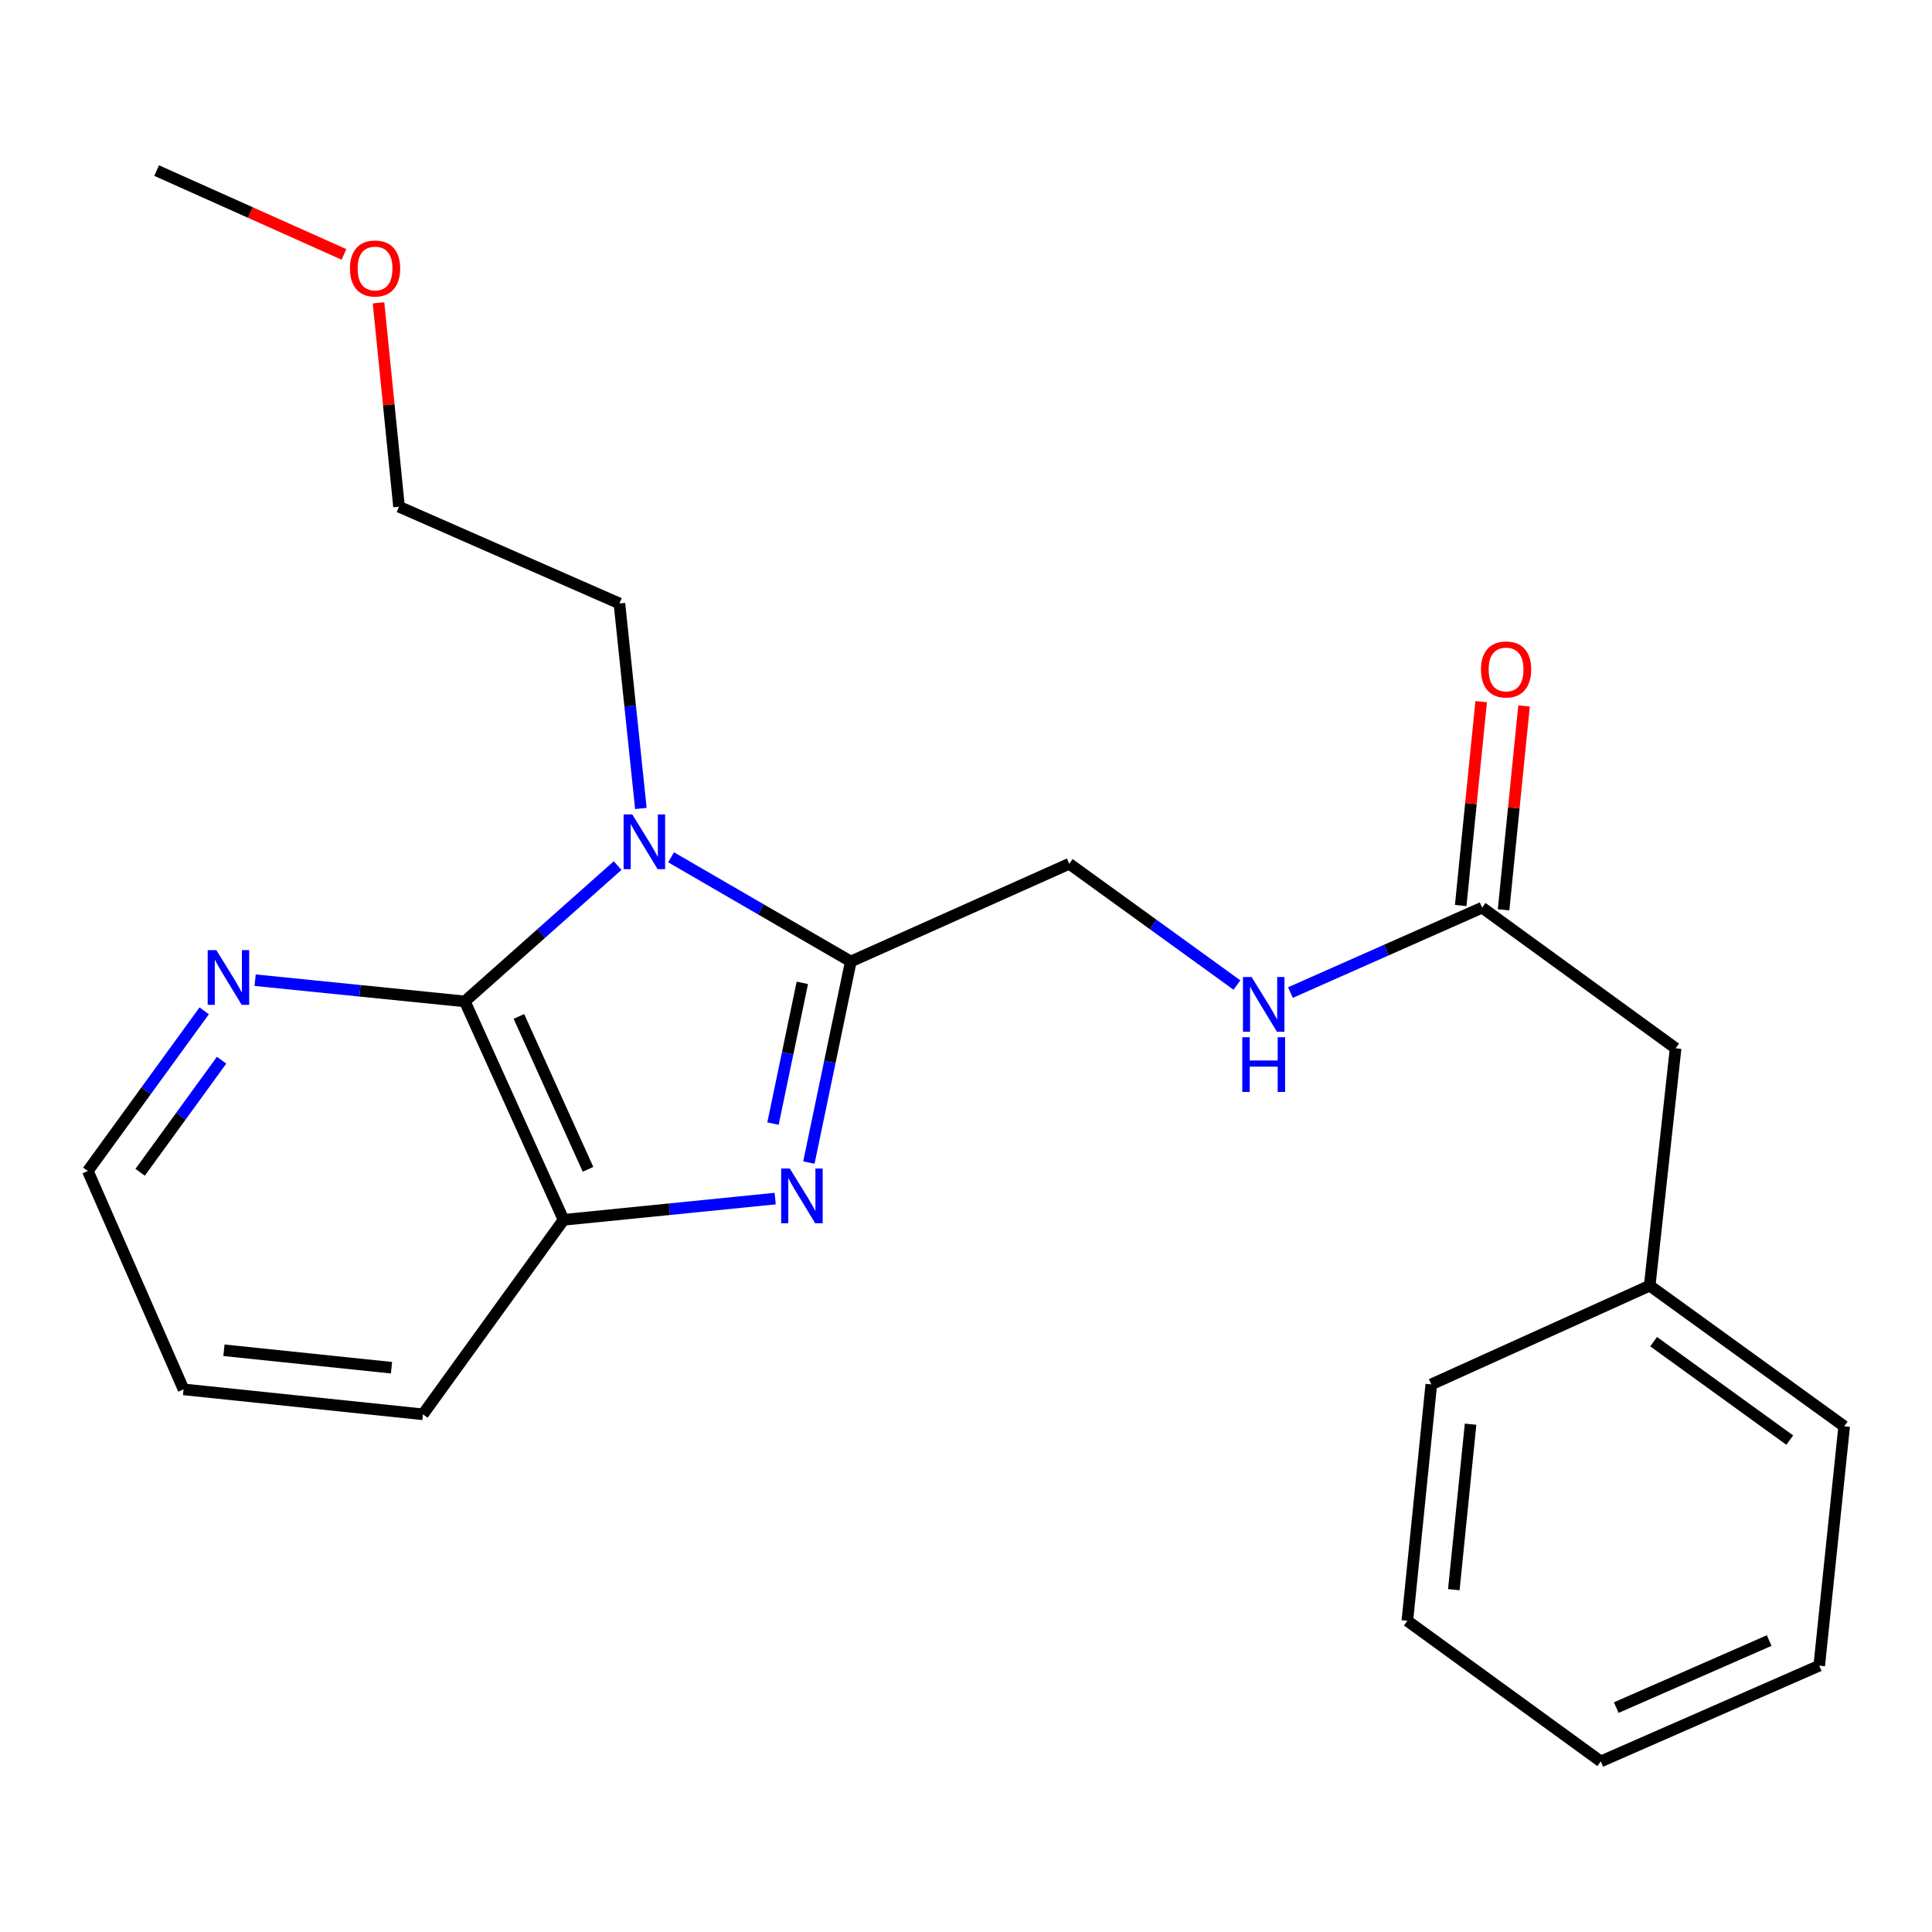 <?xml version='1.0' encoding='iso-8859-1'?>
<svg version='1.1' baseProfile='full'
              xmlns='http://www.w3.org/2000/svg'
                      xmlns:rdkit='http://www.rdkit.org/xml'
                      xmlns:xlink='http://www.w3.org/1999/xlink'
                  xml:space='preserve'
width='1000px' height='1000px' viewBox='0 0 1000 1000'>
<!-- END OF HEADER -->
<rect style='opacity:1.0;fill:#FFFFFF;stroke:none' width='1000' height='1000' x='0' y='0'> </rect>
<path class='bond-0' d='M 347.349,443.735 L 393.863,470.703' style='fill:none;fill-rule:evenodd;stroke:#0000FF;stroke-width:6px;stroke-linecap:butt;stroke-linejoin:miter;stroke-opacity:1' />
<path class='bond-0' d='M 393.863,470.703 L 440.377,497.671' style='fill:none;fill-rule:evenodd;stroke:#000000;stroke-width:6px;stroke-linecap:butt;stroke-linejoin:miter;stroke-opacity:1' />
<path class='bond-2' d='M 319.673,448.028 L 280.133,483.177' style='fill:none;fill-rule:evenodd;stroke:#0000FF;stroke-width:6px;stroke-linecap:butt;stroke-linejoin:miter;stroke-opacity:1' />
<path class='bond-2' d='M 280.133,483.177 L 240.593,518.326' style='fill:none;fill-rule:evenodd;stroke:#000000;stroke-width:6px;stroke-linecap:butt;stroke-linejoin:miter;stroke-opacity:1' />
<path class='bond-9' d='M 331.715,418.457 L 326.163,365.408' style='fill:none;fill-rule:evenodd;stroke:#0000FF;stroke-width:6px;stroke-linecap:butt;stroke-linejoin:miter;stroke-opacity:1' />
<path class='bond-9' d='M 326.163,365.408 L 320.61,312.358' style='fill:none;fill-rule:evenodd;stroke:#000000;stroke-width:6px;stroke-linecap:butt;stroke-linejoin:miter;stroke-opacity:1' />
<path class='bond-1' d='M 440.377,497.671 L 429.526,549.705' style='fill:none;fill-rule:evenodd;stroke:#000000;stroke-width:6px;stroke-linecap:butt;stroke-linejoin:miter;stroke-opacity:1' />
<path class='bond-1' d='M 429.526,549.705 L 418.675,601.74' style='fill:none;fill-rule:evenodd;stroke:#0000FF;stroke-width:6px;stroke-linecap:butt;stroke-linejoin:miter;stroke-opacity:1' />
<path class='bond-1' d='M 415.288,508.728 L 407.693,545.152' style='fill:none;fill-rule:evenodd;stroke:#000000;stroke-width:6px;stroke-linecap:butt;stroke-linejoin:miter;stroke-opacity:1' />
<path class='bond-1' d='M 407.693,545.152 L 400.097,581.576' style='fill:none;fill-rule:evenodd;stroke:#0000FF;stroke-width:6px;stroke-linecap:butt;stroke-linejoin:miter;stroke-opacity:1' />
<path class='bond-6' d='M 440.377,497.671 L 553.44,447.093' style='fill:none;fill-rule:evenodd;stroke:#000000;stroke-width:6px;stroke-linecap:butt;stroke-linejoin:miter;stroke-opacity:1' />
<path class='bond-23' d='M 401.236,620.388 L 346.47,625.889' style='fill:none;fill-rule:evenodd;stroke:#0000FF;stroke-width:6px;stroke-linecap:butt;stroke-linejoin:miter;stroke-opacity:1' />
<path class='bond-23' d='M 346.47,625.889 L 291.703,631.389' style='fill:none;fill-rule:evenodd;stroke:#000000;stroke-width:6px;stroke-linecap:butt;stroke-linejoin:miter;stroke-opacity:1' />
<path class='bond-3' d='M 240.593,518.326 L 291.703,631.389' style='fill:none;fill-rule:evenodd;stroke:#000000;stroke-width:6px;stroke-linecap:butt;stroke-linejoin:miter;stroke-opacity:1' />
<path class='bond-3' d='M 268.582,526.098 L 304.36,605.242' style='fill:none;fill-rule:evenodd;stroke:#000000;stroke-width:6px;stroke-linecap:butt;stroke-linejoin:miter;stroke-opacity:1' />
<path class='bond-4' d='M 240.593,518.326 L 186.322,512.835' style='fill:none;fill-rule:evenodd;stroke:#000000;stroke-width:6px;stroke-linecap:butt;stroke-linejoin:miter;stroke-opacity:1' />
<path class='bond-4' d='M 186.322,512.835 L 132.051,507.345' style='fill:none;fill-rule:evenodd;stroke:#0000FF;stroke-width:6px;stroke-linecap:butt;stroke-linejoin:miter;stroke-opacity:1' />
<path class='bond-12' d='M 291.703,631.389 L 218.909,732.049' style='fill:none;fill-rule:evenodd;stroke:#000000;stroke-width:6px;stroke-linecap:butt;stroke-linejoin:miter;stroke-opacity:1' />
<path class='bond-14' d='M 105.697,523.203 L 75.576,564.651' style='fill:none;fill-rule:evenodd;stroke:#0000FF;stroke-width:6px;stroke-linecap:butt;stroke-linejoin:miter;stroke-opacity:1' />
<path class='bond-14' d='M 75.576,564.651 L 45.455,606.1' style='fill:none;fill-rule:evenodd;stroke:#000000;stroke-width:6px;stroke-linecap:butt;stroke-linejoin:miter;stroke-opacity:1' />
<path class='bond-14' d='M 114.702,548.748 L 93.618,577.763' style='fill:none;fill-rule:evenodd;stroke:#0000FF;stroke-width:6px;stroke-linecap:butt;stroke-linejoin:miter;stroke-opacity:1' />
<path class='bond-14' d='M 93.618,577.763 L 72.533,606.777' style='fill:none;fill-rule:evenodd;stroke:#000000;stroke-width:6px;stroke-linecap:butt;stroke-linejoin:miter;stroke-opacity:1' />
<path class='bond-5' d='M 767.152,469.804 L 717.536,491.777' style='fill:none;fill-rule:evenodd;stroke:#000000;stroke-width:6px;stroke-linecap:butt;stroke-linejoin:miter;stroke-opacity:1' />
<path class='bond-5' d='M 717.536,491.777 L 667.92,513.749' style='fill:none;fill-rule:evenodd;stroke:#0000FF;stroke-width:6px;stroke-linecap:butt;stroke-linejoin:miter;stroke-opacity:1' />
<path class='bond-8' d='M 778.247,470.919 L 783.546,418.163' style='fill:none;fill-rule:evenodd;stroke:#000000;stroke-width:6px;stroke-linecap:butt;stroke-linejoin:miter;stroke-opacity:1' />
<path class='bond-8' d='M 783.546,418.163 L 788.844,365.406' style='fill:none;fill-rule:evenodd;stroke:#FF0000;stroke-width:6px;stroke-linecap:butt;stroke-linejoin:miter;stroke-opacity:1' />
<path class='bond-8' d='M 756.056,468.69 L 761.354,415.934' style='fill:none;fill-rule:evenodd;stroke:#000000;stroke-width:6px;stroke-linecap:butt;stroke-linejoin:miter;stroke-opacity:1' />
<path class='bond-8' d='M 761.354,415.934 L 766.653,363.178' style='fill:none;fill-rule:evenodd;stroke:#FF0000;stroke-width:6px;stroke-linecap:butt;stroke-linejoin:miter;stroke-opacity:1' />
<path class='bond-10' d='M 767.152,469.804 L 867.292,542.586' style='fill:none;fill-rule:evenodd;stroke:#000000;stroke-width:6px;stroke-linecap:butt;stroke-linejoin:miter;stroke-opacity:1' />
<path class='bond-7' d='M 553.44,447.093 L 596.842,478.478' style='fill:none;fill-rule:evenodd;stroke:#000000;stroke-width:6px;stroke-linecap:butt;stroke-linejoin:miter;stroke-opacity:1' />
<path class='bond-7' d='M 596.842,478.478 L 640.243,509.862' style='fill:none;fill-rule:evenodd;stroke:#0000FF;stroke-width:6px;stroke-linecap:butt;stroke-linejoin:miter;stroke-opacity:1' />
<path class='bond-15' d='M 320.61,312.358 L 206.531,262.276' style='fill:none;fill-rule:evenodd;stroke:#000000;stroke-width:6px;stroke-linecap:butt;stroke-linejoin:miter;stroke-opacity:1' />
<path class='bond-11' d='M 867.292,542.586 L 853.885,665.45' style='fill:none;fill-rule:evenodd;stroke:#000000;stroke-width:6px;stroke-linecap:butt;stroke-linejoin:miter;stroke-opacity:1' />
<path class='bond-16' d='M 853.885,665.45 L 954.545,738.245' style='fill:none;fill-rule:evenodd;stroke:#000000;stroke-width:6px;stroke-linecap:butt;stroke-linejoin:miter;stroke-opacity:1' />
<path class='bond-16' d='M 855.915,694.442 L 926.377,745.398' style='fill:none;fill-rule:evenodd;stroke:#000000;stroke-width:6px;stroke-linecap:butt;stroke-linejoin:miter;stroke-opacity:1' />
<path class='bond-17' d='M 853.885,665.45 L 740.834,716.561' style='fill:none;fill-rule:evenodd;stroke:#000000;stroke-width:6px;stroke-linecap:butt;stroke-linejoin:miter;stroke-opacity:1' />
<path class='bond-24' d='M 218.909,732.049 L 95.016,719.138' style='fill:none;fill-rule:evenodd;stroke:#000000;stroke-width:6px;stroke-linecap:butt;stroke-linejoin:miter;stroke-opacity:1' />
<path class='bond-24' d='M 202.637,707.93 L 115.912,698.892' style='fill:none;fill-rule:evenodd;stroke:#000000;stroke-width:6px;stroke-linecap:butt;stroke-linejoin:miter;stroke-opacity:1' />
<path class='bond-13' d='M 195.923,156.751 L 201.227,209.514' style='fill:none;fill-rule:evenodd;stroke:#FF0000;stroke-width:6px;stroke-linecap:butt;stroke-linejoin:miter;stroke-opacity:1' />
<path class='bond-13' d='M 201.227,209.514 L 206.531,262.276' style='fill:none;fill-rule:evenodd;stroke:#000000;stroke-width:6px;stroke-linecap:butt;stroke-linejoin:miter;stroke-opacity:1' />
<path class='bond-18' d='M 178.032,131.686 L 129.554,109.987' style='fill:none;fill-rule:evenodd;stroke:#FF0000;stroke-width:6px;stroke-linecap:butt;stroke-linejoin:miter;stroke-opacity:1' />
<path class='bond-18' d='M 129.554,109.987 L 81.077,88.288' style='fill:none;fill-rule:evenodd;stroke:#000000;stroke-width:6px;stroke-linecap:butt;stroke-linejoin:miter;stroke-opacity:1' />
<path class='bond-19' d='M 45.455,606.1 L 95.016,719.138' style='fill:none;fill-rule:evenodd;stroke:#000000;stroke-width:6px;stroke-linecap:butt;stroke-linejoin:miter;stroke-opacity:1' />
<path class='bond-20' d='M 954.545,738.245 L 941.635,862.137' style='fill:none;fill-rule:evenodd;stroke:#000000;stroke-width:6px;stroke-linecap:butt;stroke-linejoin:miter;stroke-opacity:1' />
<path class='bond-21' d='M 740.834,716.561 L 728.444,838.93' style='fill:none;fill-rule:evenodd;stroke:#000000;stroke-width:6px;stroke-linecap:butt;stroke-linejoin:miter;stroke-opacity:1' />
<path class='bond-21' d='M 761.165,737.163 L 752.492,822.821' style='fill:none;fill-rule:evenodd;stroke:#000000;stroke-width:6px;stroke-linecap:butt;stroke-linejoin:miter;stroke-opacity:1' />
<path class='bond-25' d='M 941.635,862.137 L 828.571,911.711' style='fill:none;fill-rule:evenodd;stroke:#000000;stroke-width:6px;stroke-linecap:butt;stroke-linejoin:miter;stroke-opacity:1' />
<path class='bond-25' d='M 915.719,849.148 L 836.575,883.85' style='fill:none;fill-rule:evenodd;stroke:#000000;stroke-width:6px;stroke-linecap:butt;stroke-linejoin:miter;stroke-opacity:1' />
<path class='bond-22' d='M 728.444,838.93 L 828.571,911.711' style='fill:none;fill-rule:evenodd;stroke:#000000;stroke-width:6px;stroke-linecap:butt;stroke-linejoin:miter;stroke-opacity:1' />
<path  class='atom-0' d='M 327.261 421.558
L 336.541 436.558
Q 337.461 438.038, 338.941 440.718
Q 340.421 443.398, 340.501 443.558
L 340.501 421.558
L 344.261 421.558
L 344.261 449.878
L 340.381 449.878
L 330.421 433.478
Q 329.261 431.558, 328.021 429.358
Q 326.821 427.158, 326.461 426.478
L 326.461 449.878
L 322.781 449.878
L 322.781 421.558
L 327.261 421.558
' fill='#0000FF'/>
<path  class='atom-2' d='M 408.816 604.838
L 418.096 619.838
Q 419.016 621.318, 420.496 623.998
Q 421.976 626.678, 422.056 626.838
L 422.056 604.838
L 425.816 604.838
L 425.816 633.158
L 421.936 633.158
L 411.976 616.758
Q 410.816 614.838, 409.576 612.638
Q 408.376 610.438, 408.016 609.758
L 408.016 633.158
L 404.336 633.158
L 404.336 604.838
L 408.816 604.838
' fill='#0000FF'/>
<path  class='atom-5' d='M 111.976 491.787
L 121.256 506.787
Q 122.176 508.267, 123.656 510.947
Q 125.136 513.627, 125.216 513.787
L 125.216 491.787
L 128.976 491.787
L 128.976 520.107
L 125.096 520.107
L 115.136 503.707
Q 113.976 501.787, 112.736 499.587
Q 111.536 497.387, 111.176 496.707
L 111.176 520.107
L 107.496 520.107
L 107.496 491.787
L 111.976 491.787
' fill='#0000FF'/>
<path  class='atom-8' d='M 647.828 505.714
L 657.108 520.714
Q 658.028 522.194, 659.508 524.874
Q 660.988 527.554, 661.068 527.714
L 661.068 505.714
L 664.828 505.714
L 664.828 534.034
L 660.948 534.034
L 650.988 517.634
Q 649.828 515.714, 648.588 513.514
Q 647.388 511.314, 647.028 510.634
L 647.028 534.034
L 643.348 534.034
L 643.348 505.714
L 647.828 505.714
' fill='#0000FF'/>
<path  class='atom-8' d='M 643.008 536.866
L 646.848 536.866
L 646.848 548.906
L 661.328 548.906
L 661.328 536.866
L 665.168 536.866
L 665.168 565.186
L 661.328 565.186
L 661.328 552.106
L 646.848 552.106
L 646.848 565.186
L 643.008 565.186
L 643.008 536.866
' fill='#0000FF'/>
<path  class='atom-9' d='M 766.542 346.512
Q 766.542 339.712, 769.902 335.912
Q 773.262 332.112, 779.542 332.112
Q 785.822 332.112, 789.182 335.912
Q 792.542 339.712, 792.542 346.512
Q 792.542 353.392, 789.142 357.312
Q 785.742 361.192, 779.542 361.192
Q 773.302 361.192, 769.902 357.312
Q 766.542 353.432, 766.542 346.512
M 779.542 357.992
Q 783.862 357.992, 786.182 355.112
Q 788.542 352.192, 788.542 346.512
Q 788.542 340.952, 786.182 338.152
Q 783.862 335.312, 779.542 335.312
Q 775.222 335.312, 772.862 338.112
Q 770.542 340.912, 770.542 346.512
Q 770.542 352.232, 772.862 355.112
Q 775.222 357.992, 779.542 357.992
' fill='#FF0000'/>
<path  class='atom-14' d='M 181.128 138.971
Q 181.128 132.171, 184.488 128.371
Q 187.848 124.571, 194.128 124.571
Q 200.408 124.571, 203.768 128.371
Q 207.128 132.171, 207.128 138.971
Q 207.128 145.851, 203.728 149.771
Q 200.328 153.651, 194.128 153.651
Q 187.888 153.651, 184.488 149.771
Q 181.128 145.891, 181.128 138.971
M 194.128 150.451
Q 198.448 150.451, 200.768 147.571
Q 203.128 144.651, 203.128 138.971
Q 203.128 133.411, 200.768 130.611
Q 198.448 127.771, 194.128 127.771
Q 189.808 127.771, 187.448 130.571
Q 185.128 133.371, 185.128 138.971
Q 185.128 144.691, 187.448 147.571
Q 189.808 150.451, 194.128 150.451
' fill='#FF0000'/>
</svg>

